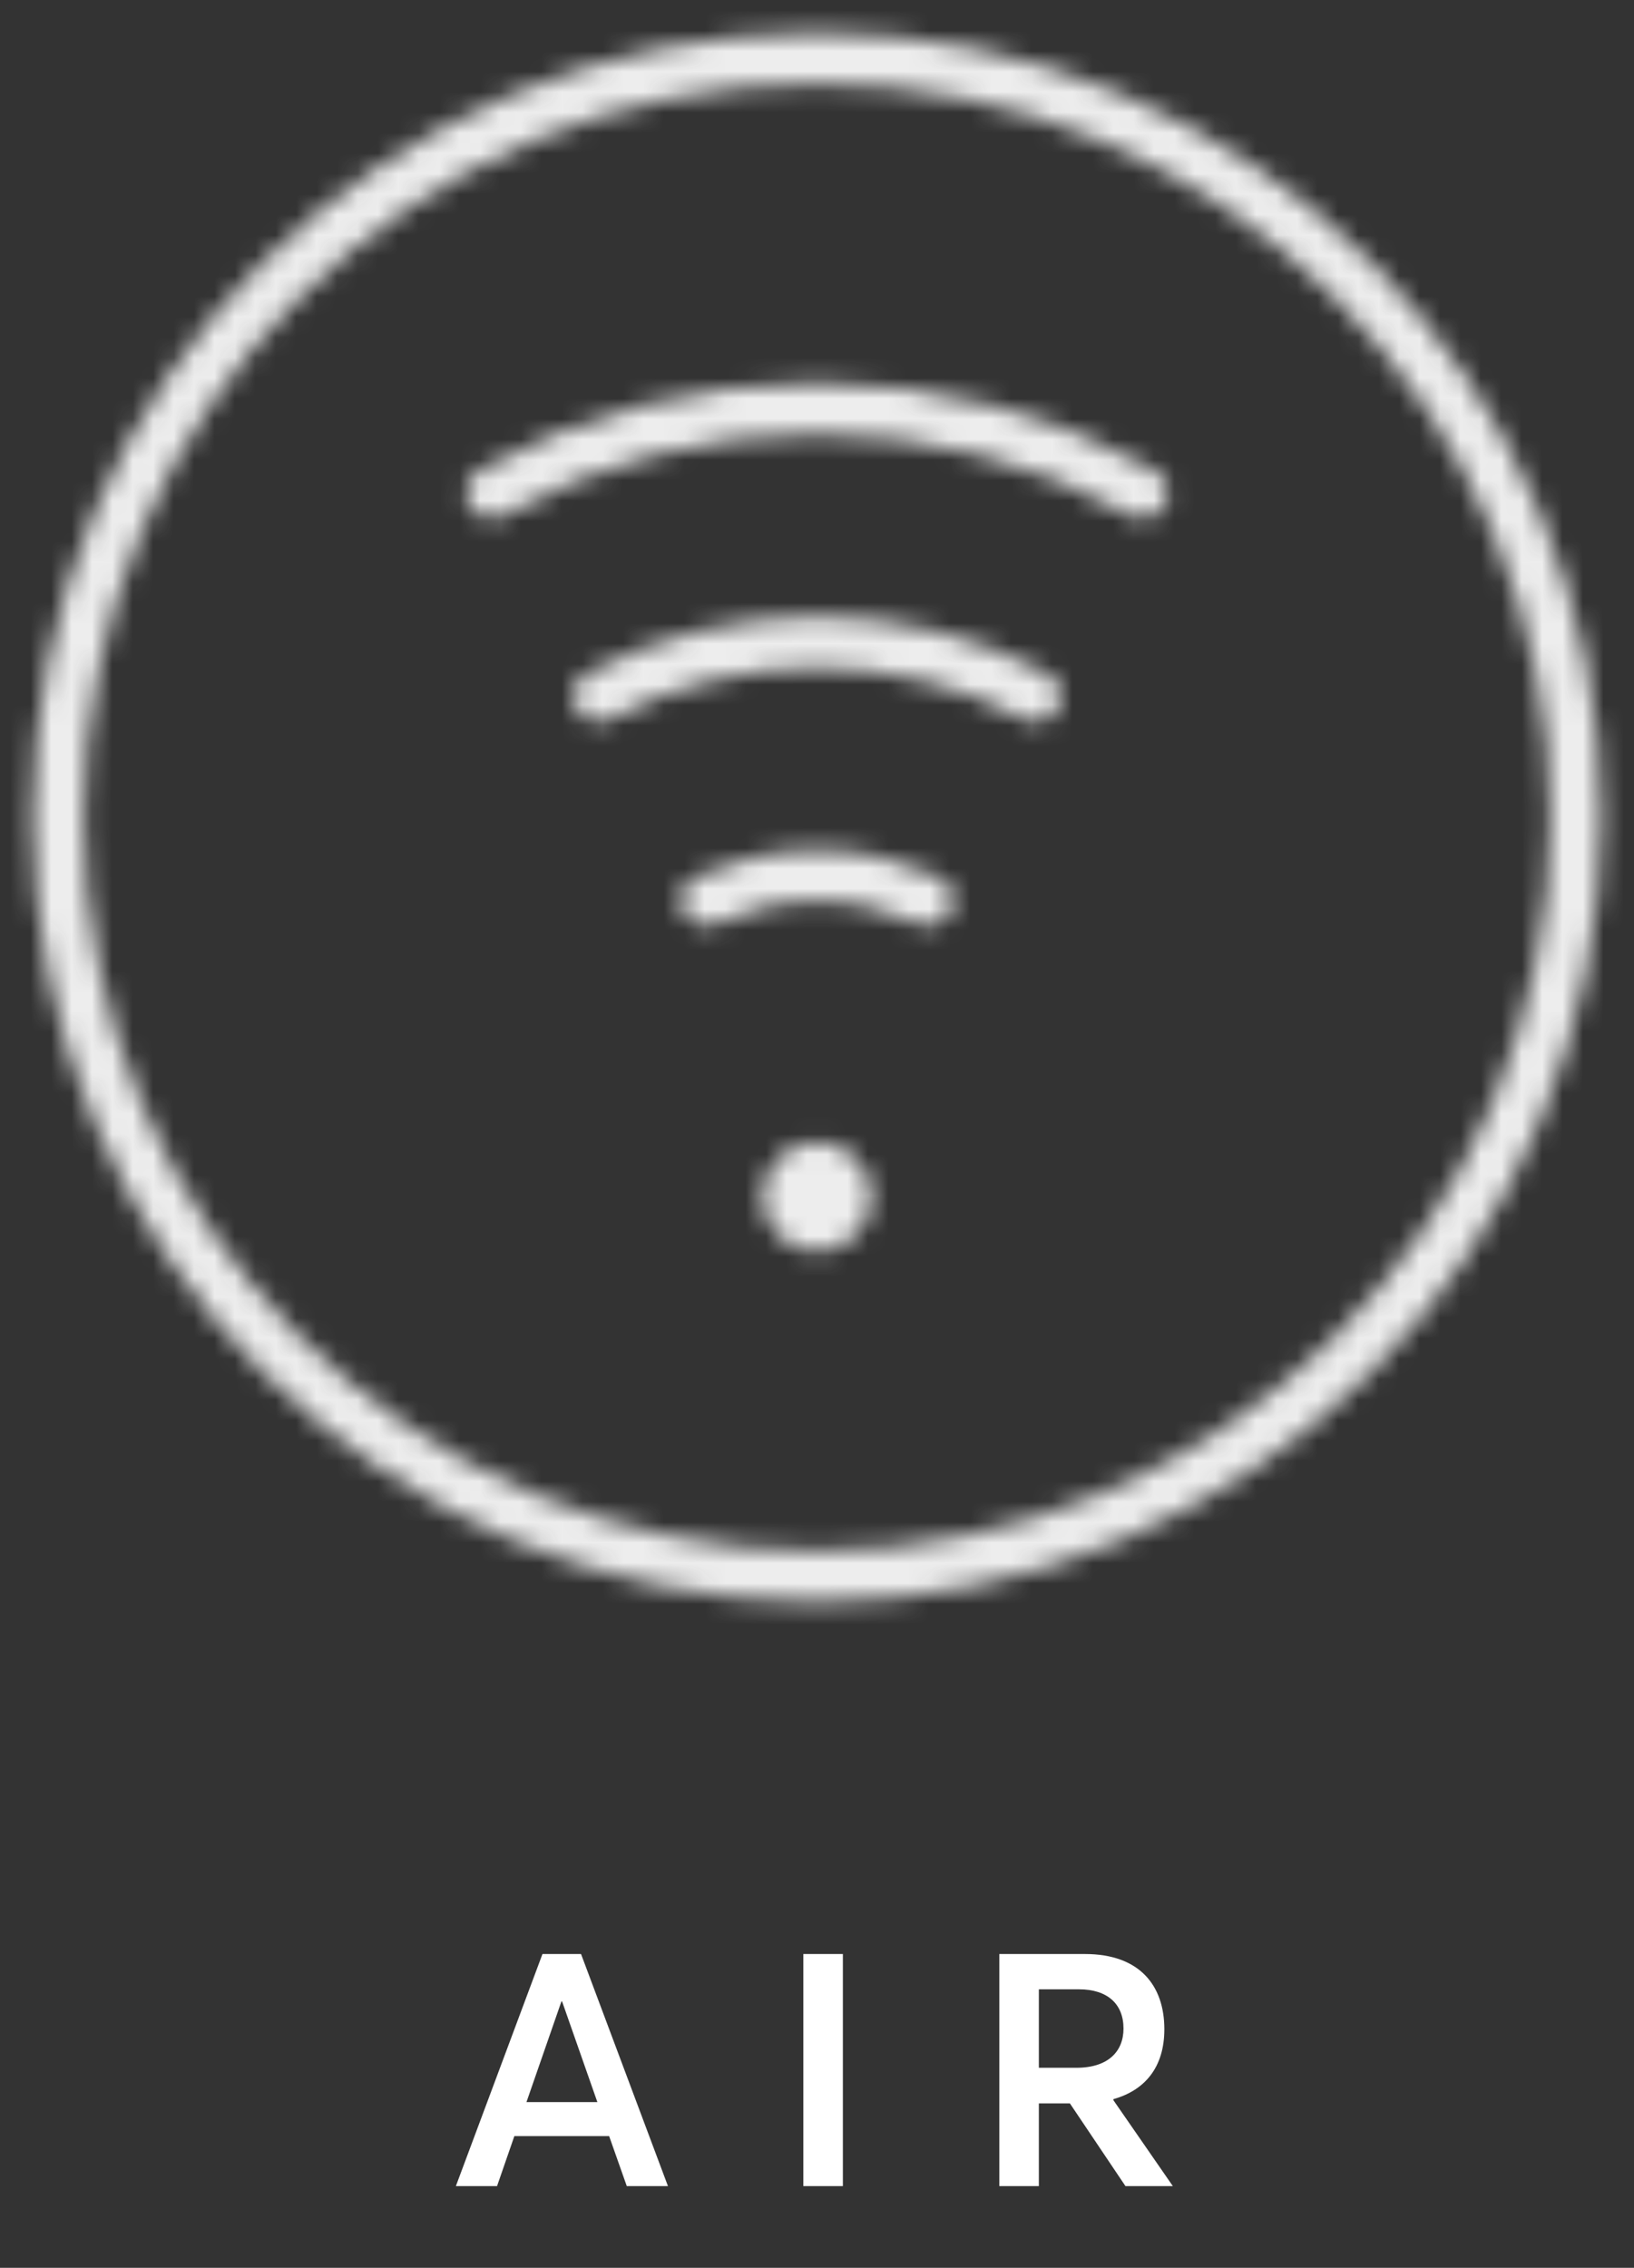 <svg width="80" height="111" viewBox="0 0 80 111" fill="none" xmlns="http://www.w3.org/2000/svg">
<rect x="0" y="0" width="80" height="111" fill="#333333" stroke="none"/>
<mask id="mask0_1193_4032" style="mask-type:alpha" maskUnits="userSpaceOnUse" x="0" y="0" width="80" height="80">
<path d="M34.583 44.054C36.264 43.273 38.111 42.857 40 42.857C41.89 42.857 43.736 43.273 45.417 44.054M29.322 34.076C32.583 32.353 36.244 31.429 40 31.429C43.756 31.429 47.417 32.353 50.678 34.076M24.073 24.118C28.904 21.441 34.378 20 40 20C45.622 20 51.096 21.441 55.927 24.118M40 60C39.211 60 38.572 59.36 38.572 58.572M40 60C40.789 60 41.429 59.36 41.429 58.572M40 60V57.143M38.572 58.572C38.572 57.782 39.211 57.143 40 57.143M38.572 58.572H41.429M40 57.143C40.789 57.143 41.429 57.782 41.429 58.572M77.143 40C77.143 60.514 60.514 77.143 40 77.143C19.487 77.143 2.857 60.514 2.857 40C2.857 19.487 19.487 2.857 40 2.857C60.514 2.857 77.143 19.487 77.143 40Z" stroke="#00B0DB" stroke-width="2.5" stroke-linecap="round" stroke-linejoin="round"/>
</mask>
<g mask="url(#mask0_1193_4032)">
<rect width="80" height="80" fill="#EDEDED"/>
</g>
<path d="M30.687 107L29.823 104.552H25.183L24.335 107H22.319L26.559 95.64H28.447L32.703 107H30.687ZM25.775 102.888H29.247L27.519 97.96H27.487L25.775 102.888ZM39.331 107V95.64H41.267V107H39.331ZM57.422 107H55.102L52.382 102.952H50.862V107H48.926V95.64H53.118C55.822 95.64 57.006 97.208 57.006 99.32C57.006 101.192 56.046 102.312 54.51 102.744V102.792L57.422 107ZM50.862 97.368V101.208H52.702C54.254 101.208 55.006 100.408 55.006 99.288C55.006 98.088 54.222 97.368 52.83 97.368H50.862Z" fill="white"/>
</svg>
